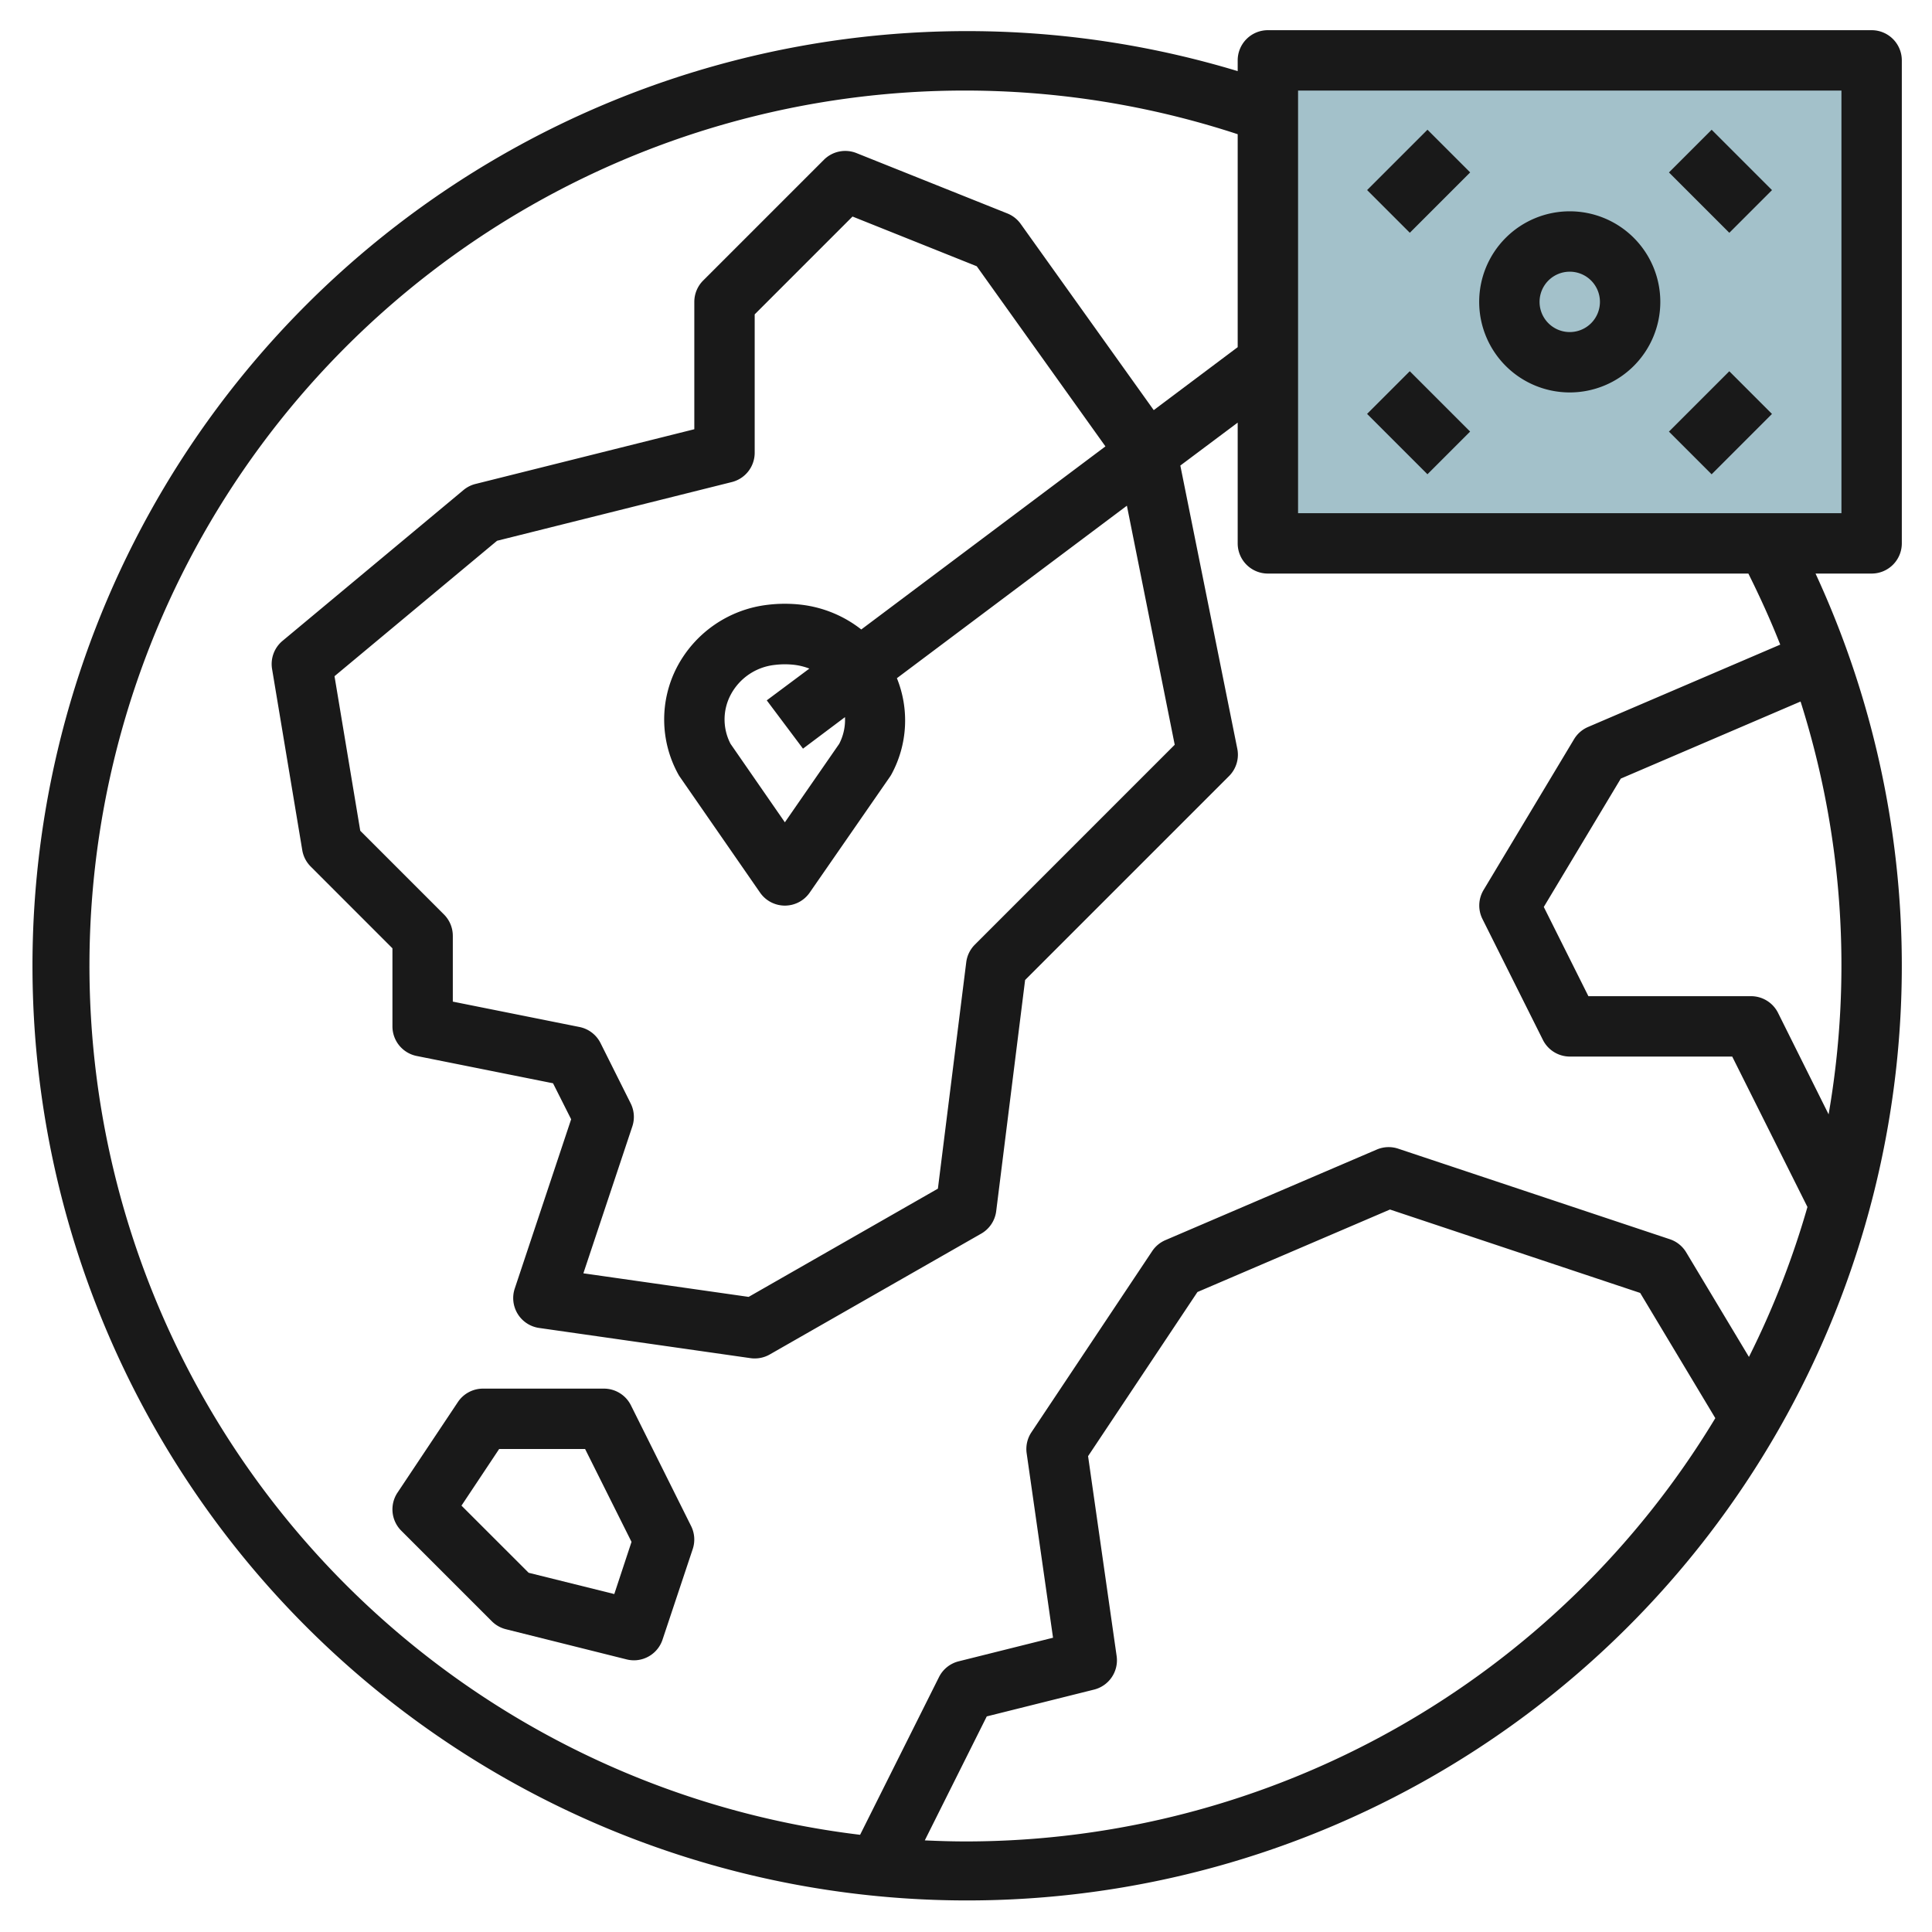 <svg id="Layer_3" height="512" viewBox="0 0 64 64" width="512" xmlns="http://www.w3.org/2000/svg" data-name="Layer 3"><path d="m42 2h20v16h-20z" fill="#a3c1ca"/><g fill="#191919"><path d="m20.9 46.553a1 1 0 0 0 -.9-.553h-4a1 1 0 0 0 -.832.445l-2 3a1 1 0 0 0 .125 1.262l3 3a1 1 0 0 0 .465.263l4 1a1.01 1.01 0 0 0 .242.03 1 1 0 0 0 .947-.684l1-3a1 1 0 0 0 -.053-.763zm-.551 6.252-2.837-.705-2.225-2.224 1.248-1.876h2.847l1.538 3.077z"/><path d="m52 13a3 3 0 1 0 -3-3 3 3 0 0 0 3 3zm0-4a1 1 0 1 1 -1 1 1 1 0 0 1 1-1z"/><path d="m56 4.586h2v2.828h-2z" transform="matrix(.707 -.707 .707 .707 12.452 42.062)"/><path d="m45.586 5h2.828v2h-2.828z" transform="matrix(.707 -.707 .707 .707 9.523 34.991)"/><path d="m55.586 13h2.828v2h-2.828z" transform="matrix(.707 -.707 .707 .707 6.795 44.406)"/><path d="m46 12.586h2v2.828h-2z" transform="matrix(.707 -.707 .707 .707 3.866 37.335)"/><path d="m63 18v-16a1 1 0 0 0 -1-1h-20a1 1 0 0 0 -1 1v.356a30.962 30.962 0 1 0 19.142 16.644h1.858a1 1 0 0 0 1-1zm-31 43c-.458 0-.912-.014-1.365-.035l2.053-4.107 3.554-.888a1 1 0 0 0 .748-1.112l-.946-6.621 3.623-5.437 6.378-2.733 8.288 2.763 2.489 4.148a29.011 29.011 0 0 1 -24.822 14.022zm28.575-24.086-1.675-3.361a1 1 0 0 0 -.9-.553h-5.382l-1.478-2.956 2.551-4.252 5.955-2.553a28.877 28.877 0 0 1 .929 13.675zm-1.6-15.561-6.366 2.728a1 1 0 0 0 -.463.4l-3 5a1 1 0 0 0 -.038.962l2 4a1 1 0 0 0 .892.557h5.382l2.492 4.983a28.815 28.815 0 0 1 -1.938 4.967l-2.079-3.465a1 1 0 0 0 -.541-.434l-9-3a1 1 0 0 0 -.71.03l-7 3a1 1 0 0 0 -.438.364l-4 6a1 1 0 0 0 -.158.7l.873 6.107-3.125.781a1 1 0 0 0 -.653.523l-2.613 5.224a28.994 28.994 0 1 1 12.508-56.334v7.054l-2.781 2.086-4.406-6.167a1 1 0 0 0 -.442-.348l-5-2a1 1 0 0 0 -1.078.222l-4 4a1 1 0 0 0 -.293.707v4.219l-7.242 1.811a.994.994 0 0 0 -.4.2l-6 5a1 1 0 0 0 -.345.933l1 6a1 1 0 0 0 .279.542l2.708 2.709v2.586a1 1 0 0 0 .8.98l4.52.905.6 1.192-1.868 5.607a1 1 0 0 0 .806 1.306l7 1a.969.969 0 0 0 .142.01 1 1 0 0 0 .5-.132l7-4a1 1 0 0 0 .5-.744l.958-7.66 6.757-6.757a1 1 0 0 0 .273-.9l-1.888-9.385 1.9-1.422v4a1 1 0 0 0 1 1h15.917c.383.769.74 1.552 1.055 2.353zm-20.061 3.318-6.621 6.622a1 1 0 0 0 -.285.583l-.939 7.5-6.269 3.585-5.475-.781 1.621-4.864a1 1 0 0 0 -.053-.763l-1-2a1 1 0 0 0 -.7-.533l-4.193-.84v-2.18a1 1 0 0 0 -.293-.707l-2.773-2.773-.853-5.12 5.384-4.486 7.777-1.945a1 1 0 0 0 .758-.969v-4.586l3.241-3.241 4.115 1.647 4.263 5.967-8.088 6.065a3.967 3.967 0 0 0 -1.962-.817 4.718 4.718 0 0 0 -1.139 0 3.9 3.9 0 0 0 -3.012 2.079 3.761 3.761 0 0 0 .048 3.53.8.8 0 0 0 .054.088l2.658 3.837a1 1 0 0 0 1.644 0l2.658-3.837a.8.8 0 0 0 .054-.088 3.738 3.738 0 0 0 .177-3.178l7.619-5.714zm-11.114-.031-1.8 2.6-1.8-2.6a1.746 1.746 0 0 1 0-1.615 1.88 1.88 0 0 1 1.476-1 2.71 2.71 0 0 1 .649 0 2.038 2.038 0 0 1 .486.123l-1.411 1.052 1.2 1.6 1.391-1.044a1.727 1.727 0 0 1 -.191.884zm33.2-7.64h-18v-14h18z"/></g></svg>